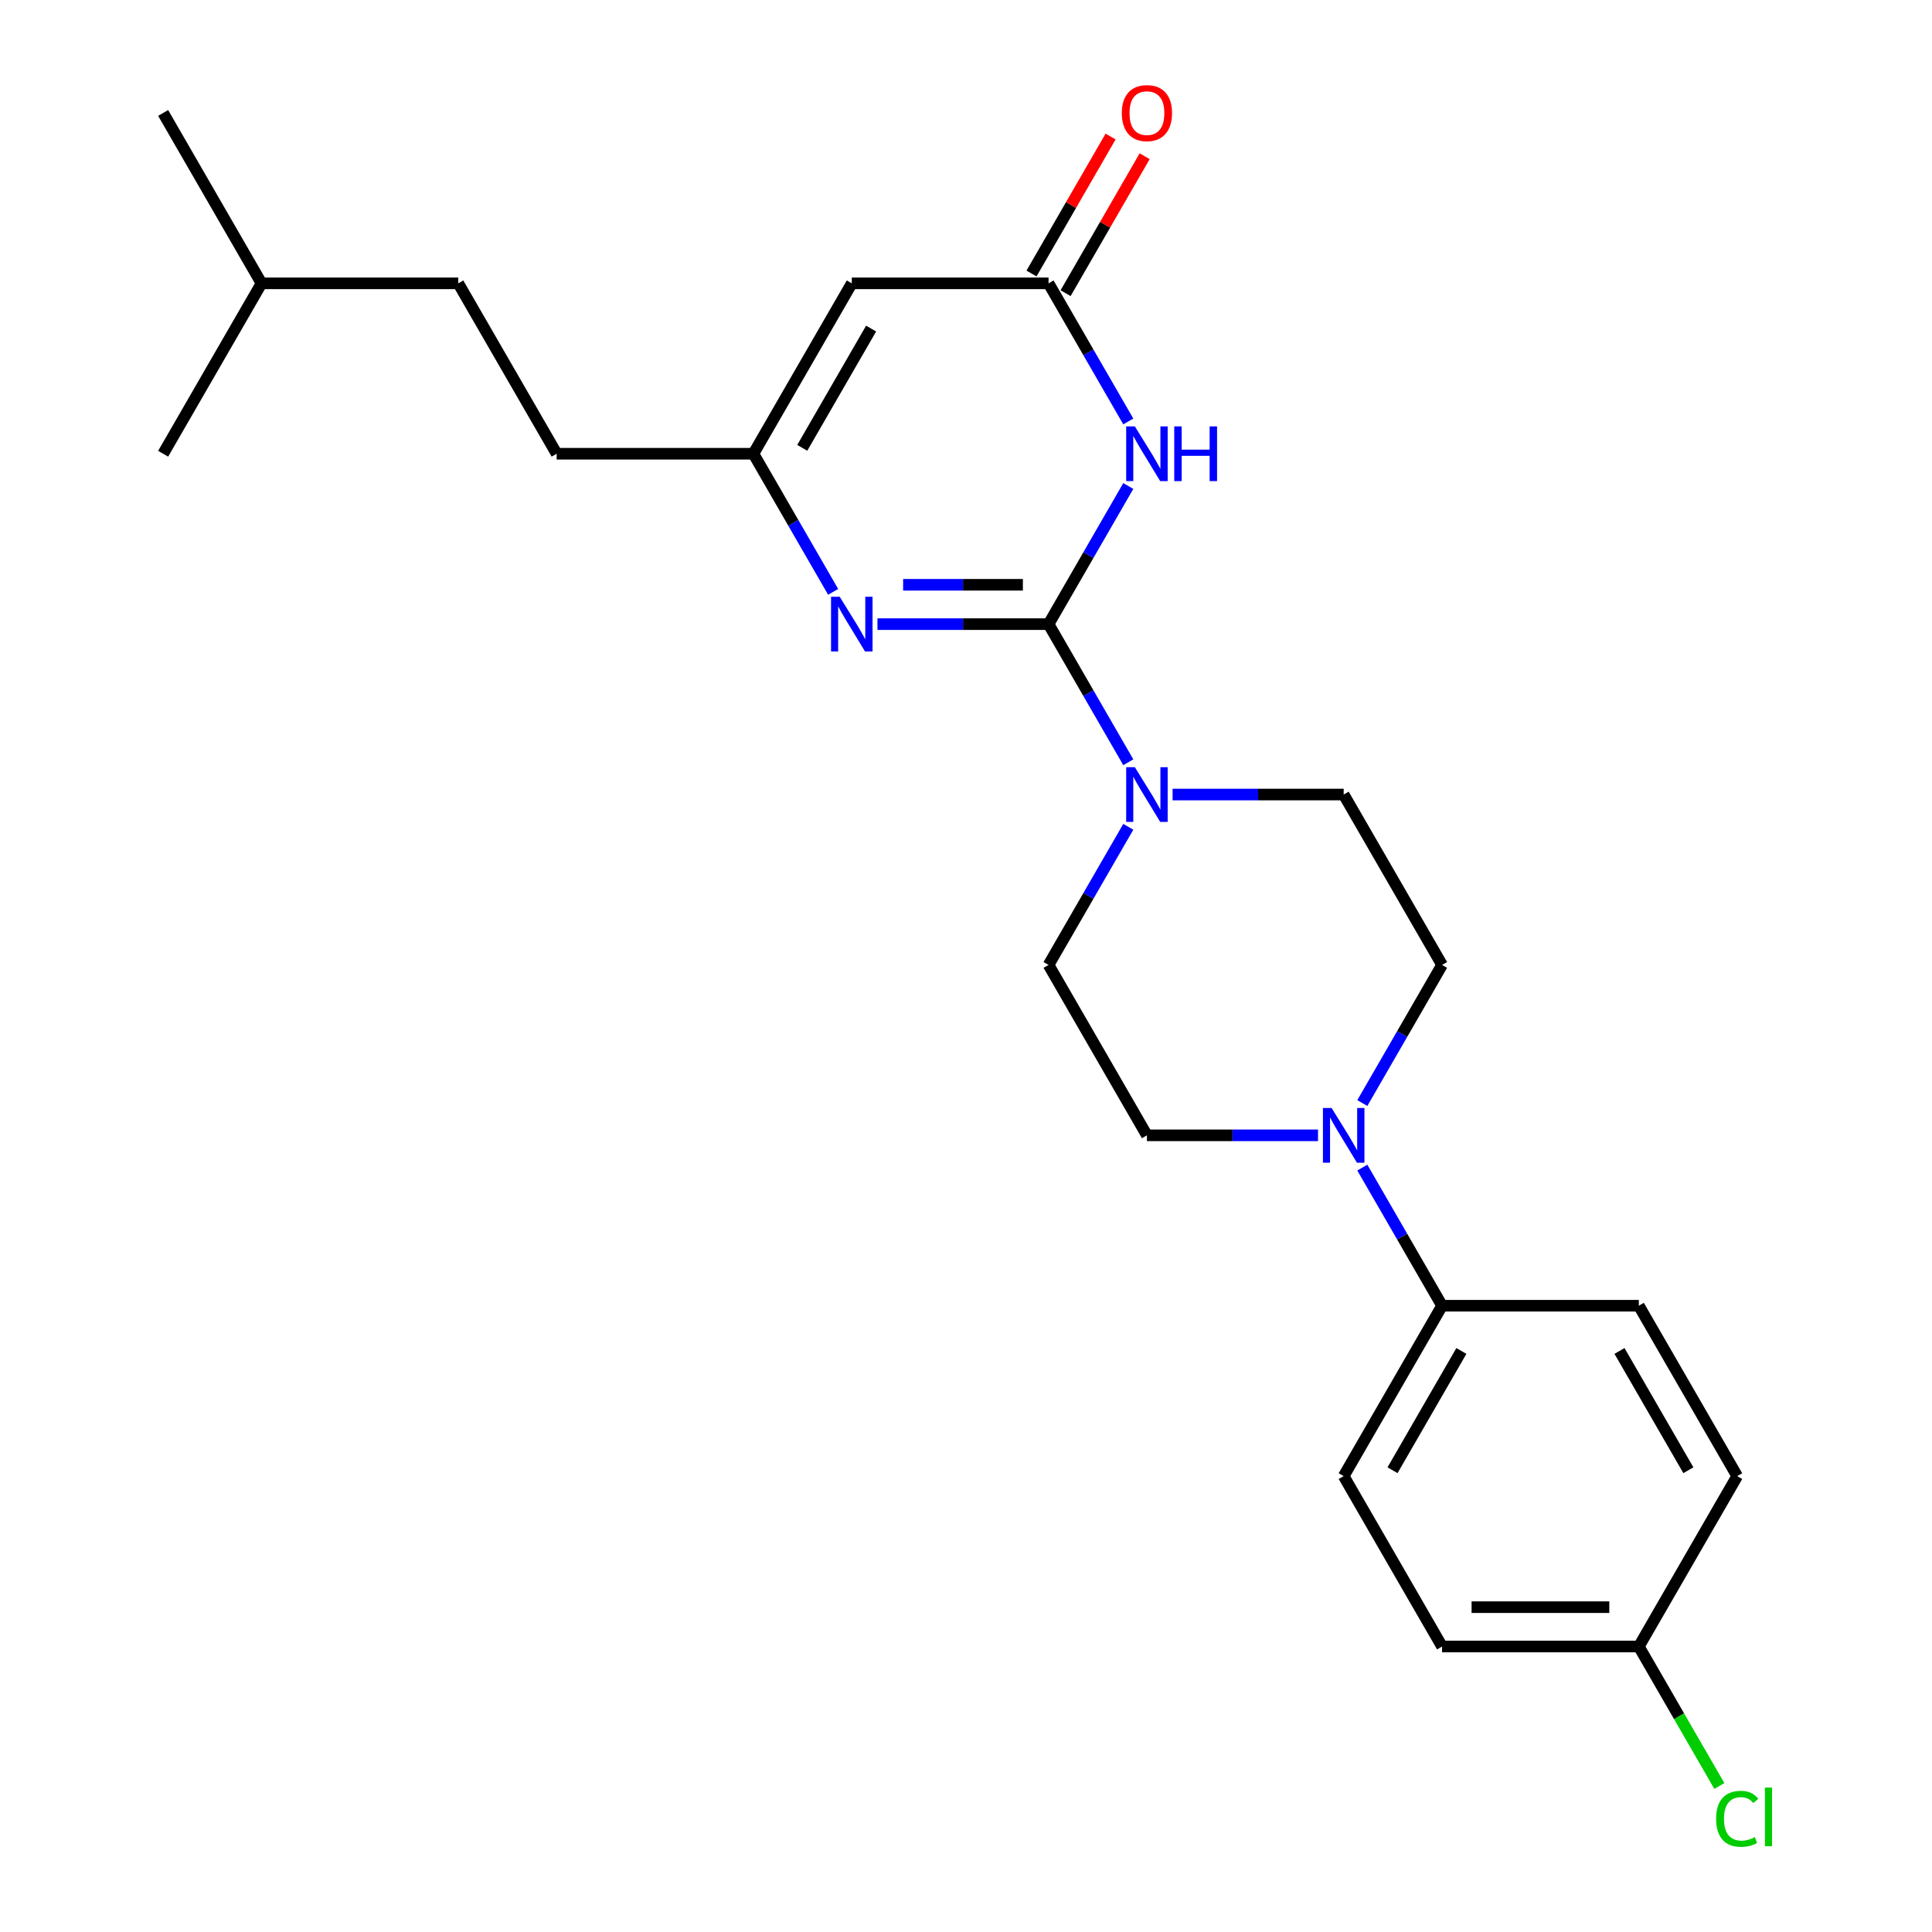 <?xml version='1.0' encoding='iso-8859-1'?>
<svg version='1.1' baseProfile='full'
              xmlns='http://www.w3.org/2000/svg'
                      xmlns:rdkit='http://www.rdkit.org/xml'
                      xmlns:xlink='http://www.w3.org/1999/xlink'
                  xml:space='preserve'
width='1000px' height='1000px' viewBox='0 0 1000 1000'>
<!-- END OF HEADER -->
<rect style='opacity:1.0;fill:#FFFFFF;stroke:none' width='1000' height='1000' x='0' y='0'> </rect>
<path class='bond-0' d='M 542.728,323.052 L 563.365,287.307' style='fill:none;fill-rule:evenodd;stroke:#000000;stroke-width:6px;stroke-linecap:butt;stroke-linejoin:miter;stroke-opacity:1' />
<path class='bond-0' d='M 563.365,287.307 L 584.003,251.561' style='fill:none;fill-rule:evenodd;stroke:#0000FF;stroke-width:6px;stroke-linecap:butt;stroke-linejoin:miter;stroke-opacity:1' />
<path class='bond-1' d='M 542.728,323.052 L 498.45,323.052' style='fill:none;fill-rule:evenodd;stroke:#000000;stroke-width:6px;stroke-linecap:butt;stroke-linejoin:miter;stroke-opacity:1' />
<path class='bond-1' d='M 498.45,323.052 L 454.173,323.052' style='fill:none;fill-rule:evenodd;stroke:#0000FF;stroke-width:6px;stroke-linecap:butt;stroke-linejoin:miter;stroke-opacity:1' />
<path class='bond-1' d='M 529.444,302.684 L 498.45,302.684' style='fill:none;fill-rule:evenodd;stroke:#000000;stroke-width:6px;stroke-linecap:butt;stroke-linejoin:miter;stroke-opacity:1' />
<path class='bond-1' d='M 498.45,302.684 L 467.456,302.684' style='fill:none;fill-rule:evenodd;stroke:#0000FF;stroke-width:6px;stroke-linecap:butt;stroke-linejoin:miter;stroke-opacity:1' />
<path class='bond-3' d='M 542.728,323.052 L 563.365,358.798' style='fill:none;fill-rule:evenodd;stroke:#000000;stroke-width:6px;stroke-linecap:butt;stroke-linejoin:miter;stroke-opacity:1' />
<path class='bond-3' d='M 563.365,358.798 L 584.003,394.543' style='fill:none;fill-rule:evenodd;stroke:#0000FF;stroke-width:6px;stroke-linecap:butt;stroke-linejoin:miter;stroke-opacity:1' />
<path class='bond-2' d='M 584.003,218.149 L 563.365,182.404' style='fill:none;fill-rule:evenodd;stroke:#0000FF;stroke-width:6px;stroke-linecap:butt;stroke-linejoin:miter;stroke-opacity:1' />
<path class='bond-2' d='M 563.365,182.404 L 542.728,146.658' style='fill:none;fill-rule:evenodd;stroke:#000000;stroke-width:6px;stroke-linecap:butt;stroke-linejoin:miter;stroke-opacity:1' />
<path class='bond-5' d='M 431.241,306.346 L 410.604,270.601' style='fill:none;fill-rule:evenodd;stroke:#0000FF;stroke-width:6px;stroke-linecap:butt;stroke-linejoin:miter;stroke-opacity:1' />
<path class='bond-5' d='M 410.604,270.601 L 389.966,234.855' style='fill:none;fill-rule:evenodd;stroke:#000000;stroke-width:6px;stroke-linecap:butt;stroke-linejoin:miter;stroke-opacity:1' />
<path class='bond-12' d='M 551.547,151.75 L 572.012,116.305' style='fill:none;fill-rule:evenodd;stroke:#000000;stroke-width:6px;stroke-linecap:butt;stroke-linejoin:miter;stroke-opacity:1' />
<path class='bond-12' d='M 572.012,116.305 L 592.476,80.859' style='fill:none;fill-rule:evenodd;stroke:#FF0000;stroke-width:6px;stroke-linecap:butt;stroke-linejoin:miter;stroke-opacity:1' />
<path class='bond-12' d='M 533.908,141.566 L 554.372,106.121' style='fill:none;fill-rule:evenodd;stroke:#000000;stroke-width:6px;stroke-linecap:butt;stroke-linejoin:miter;stroke-opacity:1' />
<path class='bond-12' d='M 554.372,106.121 L 574.837,70.675' style='fill:none;fill-rule:evenodd;stroke:#FF0000;stroke-width:6px;stroke-linecap:butt;stroke-linejoin:miter;stroke-opacity:1' />
<path class='bond-25' d='M 542.728,146.658 L 440.887,146.658' style='fill:none;fill-rule:evenodd;stroke:#000000;stroke-width:6px;stroke-linecap:butt;stroke-linejoin:miter;stroke-opacity:1' />
<path class='bond-8' d='M 584.003,427.955 L 563.365,463.7' style='fill:none;fill-rule:evenodd;stroke:#0000FF;stroke-width:6px;stroke-linecap:butt;stroke-linejoin:miter;stroke-opacity:1' />
<path class='bond-8' d='M 563.365,463.7 L 542.728,499.446' style='fill:none;fill-rule:evenodd;stroke:#000000;stroke-width:6px;stroke-linecap:butt;stroke-linejoin:miter;stroke-opacity:1' />
<path class='bond-9' d='M 606.934,411.249 L 651.212,411.249' style='fill:none;fill-rule:evenodd;stroke:#0000FF;stroke-width:6px;stroke-linecap:butt;stroke-linejoin:miter;stroke-opacity:1' />
<path class='bond-9' d='M 651.212,411.249 L 695.489,411.249' style='fill:none;fill-rule:evenodd;stroke:#000000;stroke-width:6px;stroke-linecap:butt;stroke-linejoin:miter;stroke-opacity:1' />
<path class='bond-4' d='M 440.887,146.658 L 389.966,234.855' style='fill:none;fill-rule:evenodd;stroke:#000000;stroke-width:6px;stroke-linecap:butt;stroke-linejoin:miter;stroke-opacity:1' />
<path class='bond-4' d='M 450.888,170.072 L 415.244,231.81' style='fill:none;fill-rule:evenodd;stroke:#000000;stroke-width:6px;stroke-linecap:butt;stroke-linejoin:miter;stroke-opacity:1' />
<path class='bond-15' d='M 389.966,234.855 L 288.125,234.855' style='fill:none;fill-rule:evenodd;stroke:#000000;stroke-width:6px;stroke-linecap:butt;stroke-linejoin:miter;stroke-opacity:1' />
<path class='bond-6' d='M 705.134,570.937 L 725.772,535.191' style='fill:none;fill-rule:evenodd;stroke:#0000FF;stroke-width:6px;stroke-linecap:butt;stroke-linejoin:miter;stroke-opacity:1' />
<path class='bond-6' d='M 725.772,535.191 L 746.41,499.446' style='fill:none;fill-rule:evenodd;stroke:#000000;stroke-width:6px;stroke-linecap:butt;stroke-linejoin:miter;stroke-opacity:1' />
<path class='bond-7' d='M 705.134,604.349 L 725.772,640.094' style='fill:none;fill-rule:evenodd;stroke:#0000FF;stroke-width:6px;stroke-linecap:butt;stroke-linejoin:miter;stroke-opacity:1' />
<path class='bond-7' d='M 725.772,640.094 L 746.41,675.84' style='fill:none;fill-rule:evenodd;stroke:#000000;stroke-width:6px;stroke-linecap:butt;stroke-linejoin:miter;stroke-opacity:1' />
<path class='bond-24' d='M 682.203,587.643 L 637.926,587.643' style='fill:none;fill-rule:evenodd;stroke:#0000FF;stroke-width:6px;stroke-linecap:butt;stroke-linejoin:miter;stroke-opacity:1' />
<path class='bond-24' d='M 637.926,587.643 L 593.648,587.643' style='fill:none;fill-rule:evenodd;stroke:#000000;stroke-width:6px;stroke-linecap:butt;stroke-linejoin:miter;stroke-opacity:1' />
<path class='bond-13' d='M 746.41,675.84 L 695.489,764.037' style='fill:none;fill-rule:evenodd;stroke:#000000;stroke-width:6px;stroke-linecap:butt;stroke-linejoin:miter;stroke-opacity:1' />
<path class='bond-13' d='M 756.411,699.253 L 720.767,760.991' style='fill:none;fill-rule:evenodd;stroke:#000000;stroke-width:6px;stroke-linecap:butt;stroke-linejoin:miter;stroke-opacity:1' />
<path class='bond-14' d='M 746.41,675.84 L 848.251,675.84' style='fill:none;fill-rule:evenodd;stroke:#000000;stroke-width:6px;stroke-linecap:butt;stroke-linejoin:miter;stroke-opacity:1' />
<path class='bond-10' d='M 542.728,499.446 L 593.648,587.643' style='fill:none;fill-rule:evenodd;stroke:#000000;stroke-width:6px;stroke-linecap:butt;stroke-linejoin:miter;stroke-opacity:1' />
<path class='bond-11' d='M 695.489,411.249 L 746.41,499.446' style='fill:none;fill-rule:evenodd;stroke:#000000;stroke-width:6px;stroke-linecap:butt;stroke-linejoin:miter;stroke-opacity:1' />
<path class='bond-17' d='M 695.489,764.037 L 746.41,852.234' style='fill:none;fill-rule:evenodd;stroke:#000000;stroke-width:6px;stroke-linecap:butt;stroke-linejoin:miter;stroke-opacity:1' />
<path class='bond-18' d='M 848.251,675.84 L 899.171,764.037' style='fill:none;fill-rule:evenodd;stroke:#000000;stroke-width:6px;stroke-linecap:butt;stroke-linejoin:miter;stroke-opacity:1' />
<path class='bond-18' d='M 838.249,699.253 L 873.894,760.991' style='fill:none;fill-rule:evenodd;stroke:#000000;stroke-width:6px;stroke-linecap:butt;stroke-linejoin:miter;stroke-opacity:1' />
<path class='bond-20' d='M 288.125,234.855 L 237.205,146.658' style='fill:none;fill-rule:evenodd;stroke:#000000;stroke-width:6px;stroke-linecap:butt;stroke-linejoin:miter;stroke-opacity:1' />
<path class='bond-16' d='M 848.251,852.234 L 899.171,764.037' style='fill:none;fill-rule:evenodd;stroke:#000000;stroke-width:6px;stroke-linecap:butt;stroke-linejoin:miter;stroke-opacity:1' />
<path class='bond-19' d='M 848.251,852.234 L 869.09,888.329' style='fill:none;fill-rule:evenodd;stroke:#000000;stroke-width:6px;stroke-linecap:butt;stroke-linejoin:miter;stroke-opacity:1' />
<path class='bond-19' d='M 869.09,888.329 L 889.93,924.424' style='fill:none;fill-rule:evenodd;stroke:#00CC00;stroke-width:6px;stroke-linecap:butt;stroke-linejoin:miter;stroke-opacity:1' />
<path class='bond-26' d='M 848.251,852.234 L 746.41,852.234' style='fill:none;fill-rule:evenodd;stroke:#000000;stroke-width:6px;stroke-linecap:butt;stroke-linejoin:miter;stroke-opacity:1' />
<path class='bond-26' d='M 832.974,831.865 L 761.686,831.865' style='fill:none;fill-rule:evenodd;stroke:#000000;stroke-width:6px;stroke-linecap:butt;stroke-linejoin:miter;stroke-opacity:1' />
<path class='bond-21' d='M 237.205,146.658 L 135.364,146.658' style='fill:none;fill-rule:evenodd;stroke:#000000;stroke-width:6px;stroke-linecap:butt;stroke-linejoin:miter;stroke-opacity:1' />
<path class='bond-22' d='M 135.364,146.658 L 84.443,58.462' style='fill:none;fill-rule:evenodd;stroke:#000000;stroke-width:6px;stroke-linecap:butt;stroke-linejoin:miter;stroke-opacity:1' />
<path class='bond-23' d='M 135.364,146.658 L 84.443,234.855' style='fill:none;fill-rule:evenodd;stroke:#000000;stroke-width:6px;stroke-linecap:butt;stroke-linejoin:miter;stroke-opacity:1' />
<path  class='atom-1' d='M 587.388 220.695
L 596.668 235.695
Q 597.588 237.175, 599.068 239.855
Q 600.548 242.535, 600.628 242.695
L 600.628 220.695
L 604.388 220.695
L 604.388 249.015
L 600.508 249.015
L 590.548 232.615
Q 589.388 230.695, 588.148 228.495
Q 586.948 226.295, 586.588 225.615
L 586.588 249.015
L 582.908 249.015
L 582.908 220.695
L 587.388 220.695
' fill='#0000FF'/>
<path  class='atom-1' d='M 607.788 220.695
L 611.628 220.695
L 611.628 232.735
L 626.108 232.735
L 626.108 220.695
L 629.948 220.695
L 629.948 249.015
L 626.108 249.015
L 626.108 235.935
L 611.628 235.935
L 611.628 249.015
L 607.788 249.015
L 607.788 220.695
' fill='#0000FF'/>
<path  class='atom-2' d='M 434.627 308.892
L 443.907 323.892
Q 444.827 325.372, 446.307 328.052
Q 447.787 330.732, 447.867 330.892
L 447.867 308.892
L 451.627 308.892
L 451.627 337.212
L 447.747 337.212
L 437.787 320.812
Q 436.627 318.892, 435.387 316.692
Q 434.187 314.492, 433.827 313.812
L 433.827 337.212
L 430.147 337.212
L 430.147 308.892
L 434.627 308.892
' fill='#0000FF'/>
<path  class='atom-4' d='M 587.388 397.089
L 596.668 412.089
Q 597.588 413.569, 599.068 416.249
Q 600.548 418.929, 600.628 419.089
L 600.628 397.089
L 604.388 397.089
L 604.388 425.409
L 600.508 425.409
L 590.548 409.009
Q 589.388 407.089, 588.148 404.889
Q 586.948 402.689, 586.588 402.009
L 586.588 425.409
L 582.908 425.409
L 582.908 397.089
L 587.388 397.089
' fill='#0000FF'/>
<path  class='atom-7' d='M 689.229 573.483
L 698.509 588.483
Q 699.429 589.963, 700.909 592.643
Q 702.389 595.323, 702.469 595.483
L 702.469 573.483
L 706.229 573.483
L 706.229 601.803
L 702.349 601.803
L 692.389 585.403
Q 691.229 583.483, 689.989 581.283
Q 688.789 579.083, 688.429 578.403
L 688.429 601.803
L 684.749 601.803
L 684.749 573.483
L 689.229 573.483
' fill='#0000FF'/>
<path  class='atom-13' d='M 580.648 58.541
Q 580.648 51.742, 584.008 47.941
Q 587.368 44.142, 593.648 44.142
Q 599.928 44.142, 603.288 47.941
Q 606.648 51.742, 606.648 58.541
Q 606.648 65.421, 603.248 69.341
Q 599.848 73.222, 593.648 73.222
Q 587.408 73.222, 584.008 69.341
Q 580.648 65.462, 580.648 58.541
M 593.648 70.022
Q 597.968 70.022, 600.288 67.141
Q 602.648 64.222, 602.648 58.541
Q 602.648 52.981, 600.288 50.181
Q 597.968 47.342, 593.648 47.342
Q 589.328 47.342, 586.968 50.142
Q 584.648 52.941, 584.648 58.541
Q 584.648 64.261, 586.968 67.141
Q 589.328 70.022, 593.648 70.022
' fill='#FF0000'/>
<path  class='atom-20' d='M 888.251 941.41
Q 888.251 934.37, 891.531 930.69
Q 894.851 926.97, 901.131 926.97
Q 906.971 926.97, 910.091 931.09
L 907.451 933.25
Q 905.171 930.25, 901.131 930.25
Q 896.851 930.25, 894.571 933.13
Q 892.331 935.97, 892.331 941.41
Q 892.331 947.01, 894.651 949.89
Q 897.011 952.77, 901.571 952.77
Q 904.691 952.77, 908.331 950.89
L 909.451 953.89
Q 907.971 954.85, 905.731 955.41
Q 903.491 955.97, 901.011 955.97
Q 894.851 955.97, 891.531 952.21
Q 888.251 948.45, 888.251 941.41
' fill='#00CC00'/>
<path  class='atom-20' d='M 913.531 925.25
L 917.211 925.25
L 917.211 955.61
L 913.531 955.61
L 913.531 925.25
' fill='#00CC00'/>
</svg>
